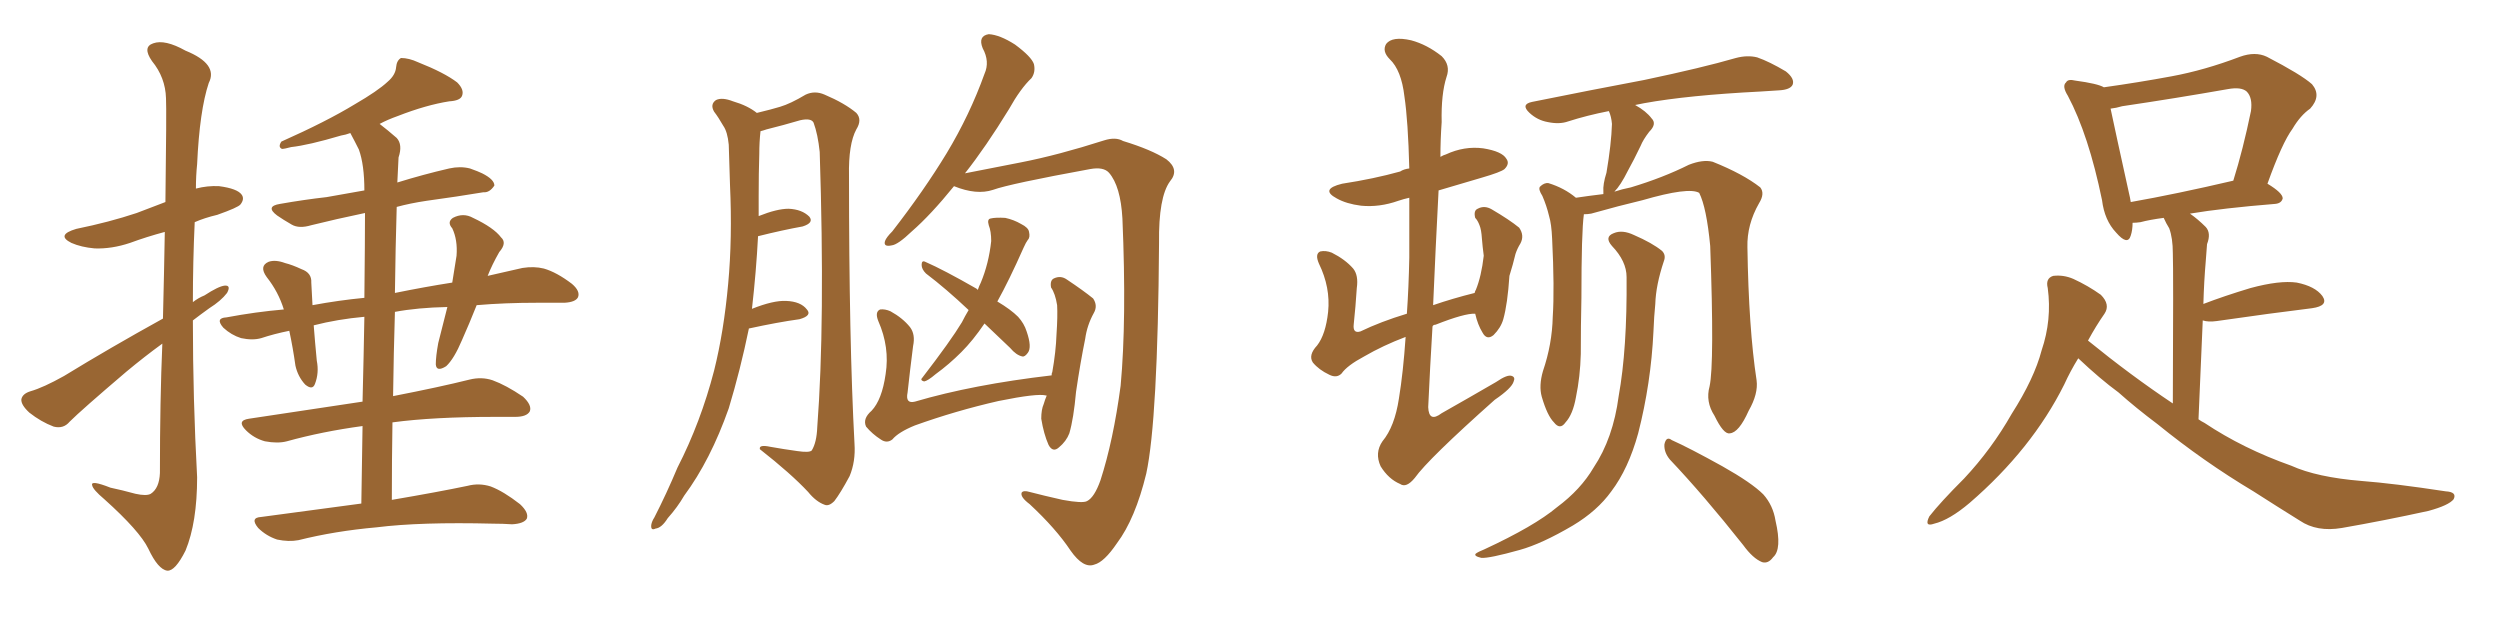 <svg xmlns="http://www.w3.org/2000/svg" xmlns:xlink="http://www.w3.org/1999/xlink" width="600" height="150"><path fill="#996633" padding="10" d="M39.11 76.46L39.11 76.46Q39.40 64.60 39.55 55.66L39.55 55.66Q35.16 56.84 31.20 58.30L31.20 58.30Q26.81 59.77 22.71 59.62L22.71 59.62Q19.48 59.33 17.14 58.30L17.14 58.30Q13.33 56.40 18.31 54.93L18.31 54.93Q26.22 53.32 32.81 51.12L32.81 51.12Q36.18 49.80 39.70 48.49L39.70 48.49Q39.99 26.22 39.84 23.58L39.84 23.58Q39.70 18.60 36.47 14.65L36.47 14.65Q34.13 11.28 36.77 10.40L36.77 10.40Q39.55 9.38 44.53 12.16L44.53 12.16Q52.44 15.38 50.10 19.92L50.10 19.92Q47.90 26.51 47.31 39.40L47.31 39.40Q47.02 42.19 47.02 45.26L47.02 45.26Q49.80 44.53 52.59 44.68L52.59 44.68Q56.98 45.26 58.01 46.73L58.01 46.73Q58.74 47.75 57.71 49.07L57.71 49.07Q57.13 49.80 52.15 51.56L52.15 51.56Q49.07 52.29 46.73 53.32L46.73 53.32Q46.29 62.84 46.29 72.51L46.29 72.51Q47.61 71.48 49.07 70.90L49.07 70.90Q52.44 68.70 53.91 68.55L53.91 68.55Q55.52 68.41 54.49 70.31L54.49 70.31Q53.03 72.22 50.24 73.97L50.24 73.97Q48.19 75.44 46.29 76.90L46.29 76.90Q46.29 95.65 47.31 114.55L47.31 114.55Q47.31 125.39 44.53 132.13L44.53 132.13Q42.04 137.11 40.14 136.96L40.14 136.96Q37.94 136.67 35.60 131.69L35.60 131.69Q33.54 127.44 25.05 119.82L25.05 119.82Q22.27 117.48 22.12 116.46L22.12 116.46Q21.68 115.14 26.51 117.04L26.51 117.04Q29.30 117.63 32.52 118.51L32.52 118.51Q35.16 119.09 36.18 118.51L36.18 118.51Q38.23 117.19 38.38 113.53L38.38 113.53Q38.38 96.09 38.96 82.47L38.96 82.47Q34.72 85.55 30.32 89.21L30.32 89.21Q19.48 98.44 16.70 101.22L16.70 101.22Q15.23 102.98 12.89 102.39L12.89 102.39Q9.81 101.22 7.03 99.02L7.03 99.02Q4.98 97.12 5.13 95.80L5.13 95.80Q5.42 94.48 7.32 93.90L7.32 93.90Q10.40 93.02 15.38 90.23L15.38 90.23Q26.37 83.50 39.11 76.46ZM86.72 120.85L86.72 120.85L86.72 120.85Q86.87 110.74 87.01 102.25L87.01 102.25Q77.34 103.56 68.85 105.91L68.85 105.91Q66.65 106.49 63.57 105.91L63.57 105.91Q60.94 105.18 59.03 103.27L59.03 103.27Q56.69 100.93 59.77 100.49L59.77 100.49Q74.27 98.29 87.01 96.39L87.01 96.39Q87.30 84.81 87.45 76.03L87.45 76.03Q81.01 76.61 75.29 78.08L75.29 78.08Q75.59 82.03 76.03 86.57L76.03 86.57Q76.61 89.50 75.59 92.14L75.59 92.14Q75 93.75 73.24 92.29L73.24 92.29Q71.48 90.38 70.90 87.74L70.90 87.74Q70.31 83.50 69.43 79.39L69.43 79.39Q65.77 80.13 62.70 81.15L62.70 81.15Q60.64 81.74 57.86 81.15L57.86 81.15Q55.52 80.42 53.61 78.66L53.61 78.66Q51.56 76.32 54.35 76.17L54.35 76.17Q61.38 74.85 68.12 74.27L68.12 74.27Q66.80 70.02 64.01 66.50L64.01 66.50Q62.11 63.87 64.45 62.84L64.45 62.84Q66.06 62.26 68.41 63.13L68.41 63.13Q70.17 63.57 72.36 64.60L72.36 64.60Q74.85 65.48 74.71 67.82L74.71 67.82Q74.85 70.46 75 73.24L75 73.24Q81.30 72.07 87.45 71.48L87.45 71.48Q87.60 57.42 87.60 51.12L87.60 51.12Q80.57 52.59 74.71 54.05L74.71 54.05Q71.78 54.93 70.02 53.91L70.02 53.91Q67.97 52.73 66.50 51.71L66.50 51.71Q63.57 49.51 67.24 48.93L67.24 48.93Q73.10 47.90 78.37 47.31L78.37 47.31Q82.62 46.58 87.45 45.70L87.45 45.70Q87.45 39.55 86.13 35.89L86.13 35.89Q85.11 33.84 84.08 31.93L84.08 31.93Q82.91 32.37 81.88 32.52L81.88 32.52Q73.97 34.86 69.87 35.30L69.87 35.30Q68.26 35.74 67.68 35.74L67.68 35.74Q66.65 35.30 67.53 33.98L67.53 33.98Q78.37 29.15 85.11 25.05L85.11 25.05Q90.67 21.83 93.02 19.63L93.02 19.63Q94.92 18.02 95.07 16.11L95.07 16.11Q95.21 14.50 96.24 13.92L96.24 13.92Q98.14 13.92 100.34 14.94L100.34 14.94Q106.64 17.43 109.72 19.78L109.72 19.78Q111.47 21.53 110.89 23.00L110.89 23.00Q110.45 24.17 107.81 24.32L107.81 24.32Q102.25 25.20 95.51 27.83L95.51 27.83Q93.02 28.71 91.11 29.74L91.11 29.74Q93.02 31.20 95.21 33.11L95.21 33.11Q96.68 34.72 95.65 37.79L95.65 37.79Q95.51 40.28 95.36 43.80L95.36 43.80Q101.51 41.89 107.81 40.43L107.81 40.43Q110.45 39.84 112.79 40.43L112.79 40.43Q114.84 41.16 115.72 41.60L115.72 41.60Q118.65 43.07 118.65 44.53L118.65 44.53Q117.48 46.29 116.02 46.14L116.02 46.14Q109.86 47.17 102.39 48.19L102.39 48.19Q98.44 48.78 95.21 49.66L95.21 49.66Q94.92 59.33 94.78 70.31L94.78 70.31Q101.95 68.85 108.54 67.82L108.54 67.82Q109.13 64.16 109.57 61.38L109.57 61.38Q109.86 57.57 108.54 54.79L108.54 54.79Q107.23 53.32 108.69 52.29L108.69 52.29Q111.18 50.98 113.53 52.29L113.53 52.29Q118.51 54.64 120.26 56.98L120.26 56.98Q121.73 58.30 119.82 60.50L119.82 60.50Q118.07 63.57 117.04 66.21L117.04 66.21Q121.44 65.19 125.39 64.31L125.39 64.31Q128.17 63.87 130.52 64.45L130.52 64.45Q133.59 65.33 137.26 68.12L137.26 68.12Q139.31 69.87 138.72 71.34L138.72 71.34Q138.13 72.51 135.50 72.66L135.50 72.66Q132.57 72.66 129.05 72.66L129.05 72.66Q121.14 72.66 114.40 73.24L114.40 73.24Q112.65 77.64 110.89 81.59L110.89 81.59Q108.98 86.13 107.08 87.89L107.08 87.89Q104.74 89.36 104.59 87.45L104.59 87.45Q104.59 85.55 105.18 82.32L105.18 82.32Q106.35 77.64 107.37 73.68L107.37 73.68Q100.20 73.83 94.78 74.85L94.78 74.85Q94.48 84.52 94.34 95.07L94.34 95.07Q105.62 92.87 112.65 91.11L112.65 91.11Q115.58 90.38 118.21 91.26L118.21 91.26Q121.44 92.43 125.54 95.21L125.54 95.21Q127.73 97.27 127.15 98.73L127.15 98.73Q126.42 100.05 123.63 100.05L123.63 100.05Q121.44 100.05 118.80 100.05L118.80 100.05Q104.00 100.05 94.19 101.37L94.19 101.37Q94.04 110.30 94.04 119.97L94.04 119.97Q105.18 118.07 112.21 116.60L112.21 116.60Q114.99 115.87 117.77 116.75L117.77 116.75Q120.85 117.92 124.80 121.00L124.80 121.00Q127.00 123.05 126.42 124.51L126.42 124.51Q125.68 125.68 122.90 125.83L122.90 125.83Q120.70 125.68 118.36 125.68L118.36 125.68Q100.93 125.24 90.38 126.56L90.38 126.56Q80.42 127.44 71.63 129.64L71.63 129.64Q69.29 130.08 66.50 129.49L66.50 129.49Q63.87 128.61 61.96 126.71L61.96 126.71Q59.91 124.22 62.70 124.07L62.70 124.07Q75.59 122.31 86.72 120.85ZM179.74 78.81L179.74 78.81Q177.69 88.77 174.90 98.00L174.90 98.00Q170.51 110.45 164.21 118.95L164.21 118.95Q162.60 121.73 160.25 124.37L160.25 124.37Q158.79 126.71 157.32 126.86L157.32 126.86Q156.15 127.44 156.30 125.98L156.30 125.98Q156.45 125.10 157.03 124.22L157.03 124.22Q159.96 118.51 162.60 112.21L162.60 112.21Q168.16 101.37 171.39 88.92L171.39 88.92Q173.73 79.54 174.76 68.12L174.76 68.12Q175.78 57.13 175.20 44.38L175.20 44.38Q175.05 39.11 174.90 34.72L174.90 34.72Q174.61 31.64 173.58 30.18L173.58 30.18Q172.41 28.13 171.39 26.81L171.39 26.81Q170.36 25.05 171.83 24.02L171.83 24.02Q173.29 23.29 175.93 24.32L175.93 24.32Q179.44 25.34 181.64 27.10L181.64 27.10Q185.30 26.22 187.21 25.63L187.21 25.63Q189.70 24.90 193.36 22.71L193.36 22.71Q195.56 21.68 197.90 22.71L197.90 22.71Q202.73 24.76 205.52 27.10L205.52 27.10Q206.98 28.71 205.52 31.05L205.52 31.05Q203.61 34.57 203.76 42.19L203.76 42.19Q203.76 81.88 205.08 106.49L205.08 106.49Q205.37 110.74 203.91 114.26L203.91 114.26Q201.71 118.36 200.24 120.26L200.24 120.26Q198.93 121.58 197.90 121.14L197.90 121.14Q195.85 120.41 193.95 118.07L193.95 118.07Q189.84 113.67 182.37 107.81L182.37 107.81Q182.08 106.64 184.86 107.23L184.86 107.23Q188.09 107.81 191.31 108.25L191.31 108.25Q194.24 108.69 194.82 108.11L194.82 108.11Q196.00 106.20 196.14 102.54L196.14 102.54Q198.05 77.49 196.73 36.47L196.73 36.47Q196.29 32.23 195.26 29.44L195.26 29.44Q194.68 28.27 192.04 28.86L192.04 28.86Q188.09 30.03 183.98 31.05L183.98 31.05Q183.11 31.35 182.52 31.49L182.52 31.49Q182.23 34.13 182.23 36.91L182.23 36.91Q182.08 41.60 182.08 47.02L182.08 47.02Q182.08 49.51 182.08 51.86L182.08 51.86Q186.47 50.10 189.26 50.10L189.26 50.10Q192.48 50.24 194.24 52.00L194.24 52.00Q195.41 53.47 192.63 54.35L192.63 54.35Q187.79 55.22 181.93 56.69L181.93 56.69Q181.49 65.19 180.47 74.12L180.47 74.12Q185.60 72.07 188.67 72.22L188.67 72.22Q192.19 72.36 193.65 74.27L193.65 74.27Q194.97 75.73 191.89 76.61L191.89 76.61Q186.62 77.34 179.88 78.81L179.88 78.81Q179.88 78.81 179.74 78.81ZM228.96 44.68L228.96 44.68Q223.39 51.56 218.85 55.52L218.85 55.52Q215.48 58.74 214.01 58.89L214.01 58.89Q211.96 59.33 212.40 57.86L212.40 57.86Q212.70 56.98 214.16 55.52L214.16 55.52Q221.78 45.70 227.20 36.77L227.20 36.77Q232.76 27.54 236.28 17.72L236.28 17.72Q237.60 14.79 235.84 11.57L235.84 11.57Q234.67 8.64 237.30 8.20L237.30 8.20Q239.94 8.35 243.60 10.69L243.60 10.69Q247.56 13.62 248.14 15.38L248.14 15.38Q248.58 17.29 247.56 18.75L247.56 18.75Q244.92 21.24 242.14 26.22L242.14 26.22Q236.57 35.30 231.59 41.60L231.59 41.60Q237.45 40.43 245.07 38.96L245.07 38.96Q254.00 37.21 264.99 33.69L264.99 33.69Q267.77 32.81 269.53 33.84L269.53 33.84Q276.27 35.89 279.93 38.23L279.93 38.23Q283.15 40.72 280.81 43.51L280.81 43.51Q278.03 47.31 278.17 58.30L278.17 58.30Q277.88 100.78 275.10 113.67L275.10 113.67Q272.46 124.51 268.07 130.37L268.07 130.37Q264.99 134.91 262.65 135.50L262.65 135.50Q260.01 136.52 256.93 132.13L256.93 132.13Q253.42 126.86 247.12 121.00L247.12 121.00Q244.78 119.24 245.21 118.21L245.21 118.21Q245.65 117.63 247.12 118.07L247.12 118.07Q250.49 118.95 255.03 119.97L255.03 119.97Q259.86 120.85 260.89 120.26L260.89 120.26Q262.65 119.38 264.11 115.28L264.11 115.28Q267.19 105.76 268.95 92.58L268.95 92.58Q270.41 76.76 269.38 52.44L269.38 52.44Q268.95 44.68 266.16 41.46L266.16 41.46Q264.84 39.99 261.62 40.58L261.62 40.58Q242.43 44.09 238.33 45.56L238.33 45.56Q234.38 46.88 228.96 44.68ZM236.28 77.64L236.28 77.64Q233.50 81.74 230.71 84.52L230.71 84.52Q227.78 87.45 224.56 89.79L224.56 89.79Q222.66 91.41 221.78 91.55L221.78 91.55Q220.75 91.26 221.34 90.67L221.34 90.67Q228.22 81.74 230.86 77.34L230.86 77.34Q231.59 75.88 232.47 74.41L232.47 74.41Q227.05 69.29 222.22 65.63L222.22 65.63Q221.19 64.60 221.19 63.57L221.19 63.57Q221.19 62.40 222.07 62.84L222.07 62.84Q226.46 64.75 234.38 69.29L234.38 69.29Q234.52 69.43 234.67 69.58L234.67 69.58Q234.96 68.70 235.40 67.82L235.40 67.82Q237.30 63.28 237.89 57.86L237.89 57.86Q237.89 55.52 237.30 54.05L237.30 54.05Q236.87 52.59 237.74 52.44L237.74 52.44Q238.92 52.15 241.26 52.29L241.26 52.29Q243.31 52.73 245.07 53.76L245.07 53.76Q246.83 54.64 246.97 55.66L246.97 55.66Q247.27 56.98 246.68 57.57L246.68 57.57Q246.24 58.15 245.65 59.47L245.65 59.47Q242.14 67.38 239.36 72.36L239.36 72.36Q242.58 74.27 244.34 76.03L244.34 76.03Q245.80 77.64 246.39 79.54L246.39 79.54Q247.71 83.35 246.68 84.67L246.68 84.67Q245.95 85.69 245.36 85.55L245.36 85.55Q243.90 85.25 242.43 83.50L242.43 83.50Q239.06 80.27 236.28 77.64ZM251.22 94.92L251.22 94.92L251.22 94.92Q251.07 94.92 251.07 94.92L251.07 94.92Q249.02 94.34 239.65 96.24L239.65 96.24Q229.39 98.58 219.58 102.10L219.58 102.10Q215.63 103.71 214.16 105.47L214.16 105.47Q212.84 106.49 211.38 105.47L211.38 105.47Q209.33 104.15 207.86 102.39L207.86 102.39Q206.98 100.49 209.18 98.58L209.18 98.58Q211.67 95.95 212.55 89.79L212.55 89.79Q213.57 83.35 210.79 77.05L210.79 77.05Q209.91 74.85 211.23 74.27L211.23 74.27Q212.40 74.12 213.72 74.71L213.72 74.71Q216.65 76.32 218.41 78.52L218.41 78.52Q219.73 80.27 219.14 83.06L219.14 83.06Q218.41 88.77 217.82 94.19L217.82 94.19Q217.24 96.97 219.58 96.39L219.58 96.39Q233.50 92.29 252.39 90.09L252.39 90.09Q252.39 89.50 252.54 89.36L252.54 89.36Q253.42 84.38 253.56 80.27L253.56 80.27Q253.86 75.88 253.71 73.24L253.71 73.24Q253.27 70.46 252.25 68.99L252.25 68.99Q251.95 67.24 252.98 66.80L252.98 66.80Q254.59 66.06 256.05 67.09L256.05 67.09Q260.01 69.73 262.35 71.63L262.35 71.63Q263.53 73.39 262.50 75.15L262.50 75.15Q260.89 78.08 260.45 81.30L260.45 81.30Q259.28 87.01 258.25 94.04L258.25 94.04Q257.67 100.49 256.64 104.00L256.64 104.00Q255.91 105.91 254.15 107.37L254.15 107.37Q252.69 108.69 251.66 106.79L251.66 106.79Q250.49 104.15 249.90 100.49L249.90 100.49Q249.90 98.29 250.49 96.97L250.49 96.97Q250.78 95.95 251.22 94.92ZM337.35 80.86L337.35 80.86Q331.93 82.91 327.39 85.55L327.39 85.55Q323.29 87.74 321.97 89.65L321.97 89.65Q320.80 90.82 319.04 89.94L319.04 89.94Q316.55 88.77 315.09 87.01L315.09 87.01Q313.92 85.25 316.11 82.91L316.11 82.91Q318.16 80.27 318.75 74.85L318.75 74.85Q319.34 68.99 316.55 63.28L316.55 63.28Q315.53 60.94 316.85 60.35L316.85 60.35Q318.16 60.06 319.63 60.64L319.63 60.64Q322.85 62.26 324.76 64.45L324.76 64.45Q326.07 66.06 325.63 69.14L325.63 69.14Q325.34 73.68 324.90 77.78L324.90 77.78Q324.61 80.13 326.51 79.54L326.51 79.54Q331.35 77.20 337.65 75.29L337.65 75.29Q338.09 68.99 338.23 61.82L338.23 61.82Q338.23 53.76 338.23 47.46L338.23 47.46Q336.91 47.75 335.60 48.19L335.60 48.19Q331.05 49.80 326.66 49.37L326.66 49.37Q323.14 48.93 320.80 47.61L320.80 47.61Q316.70 45.41 322.12 44.09L322.12 44.09Q329.74 42.92 336.04 41.16L336.04 41.16Q336.91 40.58 338.23 40.43L338.23 40.43Q337.94 29.00 337.06 23.14L337.06 23.14Q336.33 16.85 333.54 14.21L333.54 14.21Q331.64 12.30 332.67 10.55L332.67 10.55Q334.13 8.64 338.67 9.67L338.67 9.67Q342.48 10.69 346.00 13.48L346.00 13.48Q348.19 15.67 347.17 18.46L347.17 18.46Q345.85 22.56 346.00 29.30L346.00 29.30Q345.70 33.54 345.70 37.65L345.70 37.65Q346.44 37.21 347.02 37.06L347.02 37.06Q351.42 35.01 355.96 35.60L355.96 35.60Q360.50 36.33 361.52 38.09L361.52 38.09Q362.40 39.26 361.08 40.58L361.08 40.58Q360.21 41.31 355.66 42.63L355.66 42.63Q350.24 44.24 345.26 45.70L345.26 45.70Q344.53 59.62 343.95 73.24L343.95 73.24Q348.63 71.63 353.91 70.31L353.91 70.31Q354.05 69.73 354.20 69.58L354.20 69.58Q355.52 66.36 356.10 61.38L356.10 61.38Q355.81 59.18 355.66 57.28L355.66 57.28Q355.52 55.08 355.08 54.05L355.08 54.05Q354.64 52.88 354.05 52.29L354.05 52.29Q353.61 50.54 354.64 50.10L354.64 50.10Q356.25 49.22 358.01 50.24L358.01 50.24Q362.26 52.73 364.60 54.64L364.60 54.64Q365.92 56.54 364.89 58.45L364.89 58.45Q364.16 59.62 363.72 60.94L363.72 60.94Q363.13 63.43 362.26 66.21L362.26 66.21Q361.82 72.95 360.79 76.61L360.79 76.61Q360.21 78.66 358.45 80.42L358.45 80.42Q356.84 81.74 355.81 79.83L355.81 79.83Q354.64 77.93 354.05 75.29L354.05 75.29Q351.56 75.15 344.53 77.93L344.53 77.93Q343.95 77.93 343.80 78.37L343.80 78.37Q343.21 88.04 342.77 97.71L342.77 97.71Q342.92 101.51 346.00 99.17L346.00 99.17Q352.73 95.36 359.03 91.70L359.03 91.70Q361.82 89.79 362.84 90.23L362.84 90.23Q363.72 90.53 363.28 91.55L363.28 91.55Q362.84 93.16 358.74 95.95L358.74 95.95Q342.77 110.16 339.55 114.70L339.55 114.70Q337.50 117.19 336.04 116.16L336.04 116.16Q333.25 114.99 331.35 111.91L331.35 111.91Q329.88 108.69 331.79 105.91L331.79 105.91Q334.72 102.39 335.74 95.65L335.74 95.65Q336.77 89.36 337.35 80.86ZM410.30 92.72L410.30 92.72Q411.47 87.30 410.45 59.03L410.45 59.03Q409.57 49.80 407.81 46.29L407.81 46.29L407.81 46.29Q405.32 44.82 394.19 48.05L394.19 48.05Q388.62 49.37 381.88 51.27L381.88 51.27Q381.01 51.42 380.13 51.42L380.13 51.42Q379.54 55.66 379.54 71.48L379.54 71.48Q379.39 78.22 379.39 84.96L379.39 84.96Q379.25 90.38 378.22 95.36L378.22 95.36Q377.49 99.46 375.73 101.37L375.73 101.37Q374.41 103.27 372.95 101.37L372.95 101.37Q371.34 99.76 370.02 95.21L370.02 95.21Q369.29 92.58 370.31 89.06L370.31 89.06Q372.51 82.62 372.66 76.03L372.66 76.03Q373.10 69.29 372.51 57.28L372.51 57.28Q372.36 53.76 371.78 51.86L371.78 51.86Q371.19 49.37 370.17 47.02L370.17 47.02Q369.14 45.41 369.58 44.82L369.58 44.82Q370.61 43.80 371.63 43.95L371.63 43.95Q375.44 45.12 378.22 47.46L378.22 47.46Q381.15 47.02 384.81 46.58L384.81 46.58Q384.81 46.14 384.81 46.00L384.81 46.00Q384.67 44.24 385.55 41.46L385.55 41.46Q386.72 34.57 386.87 29.74L386.87 29.74Q386.72 27.98 386.13 26.66L386.13 26.66Q380.86 27.69 376.32 29.15L376.32 29.15Q374.27 29.88 371.48 29.30L371.48 29.30Q368.99 28.86 367.09 27.10L367.09 27.10Q364.89 25.05 367.68 24.46L367.68 24.46Q382.18 21.53 394.63 19.19L394.63 19.19Q408.54 16.26 416.60 13.92L416.60 13.92Q419.38 13.18 421.73 13.77L421.73 13.77Q424.66 14.79 428.61 17.14L428.61 17.14Q430.81 18.90 430.22 20.36L430.22 20.36Q429.64 21.53 427.00 21.68L427.00 21.68Q424.80 21.83 422.46 21.97L422.46 21.97Q405.18 22.85 394.63 24.76L394.63 24.76Q393.02 25.05 392.43 25.20L392.43 25.20Q395.07 26.66 396.39 28.42L396.39 28.42Q397.71 29.74 395.80 31.64L395.80 31.64Q394.34 33.54 393.75 35.01L393.75 35.01Q392.14 38.38 390.67 41.02L390.67 41.02Q388.92 44.53 387.45 46.00L387.45 46.00Q389.21 45.41 391.41 44.97L391.41 44.97Q399.17 42.63 405.32 39.55L405.32 39.55Q408.69 38.23 411.04 38.82L411.04 38.82Q418.36 41.75 422.46 44.97L422.46 44.97Q423.63 46.44 422.17 48.78L422.17 48.78Q419.24 53.91 419.38 59.33L419.38 59.33Q419.68 78.81 421.58 91.26L421.58 91.26L421.58 91.26Q422.02 94.48 419.68 98.58L419.68 98.58Q417.33 103.86 415.14 104.00L415.14 104.00Q413.67 104.30 411.47 99.76L411.47 99.76Q409.28 96.39 410.30 92.72ZM400.78 110.30L400.78 110.30Q399.32 108.54 399.46 106.64L399.46 106.64Q399.90 104.59 401.22 105.62L401.22 105.62Q405.47 107.52 413.38 111.91L413.38 111.91Q420.41 115.87 423.19 118.65L423.19 118.65Q425.54 121.29 426.12 124.95L426.12 124.95Q427.73 131.84 425.54 133.74L425.54 133.74Q424.37 135.35 422.90 134.91L422.90 134.91Q420.70 134.03 418.36 130.81L418.36 130.81Q408.84 118.80 400.78 110.30ZM390.38 66.50L390.38 66.50L390.38 66.50Q390.38 62.70 386.87 59.03L386.87 59.03Q384.96 56.84 387.30 55.96L387.30 55.96Q389.36 55.08 392.14 56.40L392.14 56.40Q396.53 58.30 398.88 60.21L398.88 60.21Q399.90 61.23 399.32 62.70L399.32 62.70Q397.41 68.41 397.27 72.95L397.27 72.95Q396.97 75.88 396.83 79.54L396.83 79.54Q396.24 91.99 393.16 104.00L393.16 104.00Q390.82 112.50 386.72 117.92L386.72 117.92Q383.35 122.61 377.49 126.12L377.49 126.12Q370.02 130.52 364.75 131.98L364.75 131.98Q357.42 134.03 355.52 133.89L355.52 133.89Q353.61 133.45 354.20 132.86L354.20 132.86Q354.79 132.42 356.25 131.84L356.25 131.84Q368.26 126.27 373.68 121.73L373.68 121.73Q379.39 117.48 382.47 112.21L382.47 112.21Q387.16 105.18 388.48 95.07L388.48 95.07Q390.53 83.79 390.38 66.50ZM498.78 85.99L498.78 85.99Q496.88 89.06 495.41 92.29L495.41 92.29Q487.65 107.81 472.71 120.70L472.71 120.70Q467.87 124.80 464.21 125.68L464.21 125.68Q461.72 126.56 463.04 123.93L463.04 123.93Q465.67 120.56 471.39 114.84L471.39 114.84Q477.98 107.81 482.81 99.32L482.81 99.32Q488.23 90.82 489.99 84.08L489.99 84.08Q492.48 76.76 491.46 69.14L491.46 69.14Q490.87 66.80 492.77 66.21L492.77 66.21Q495.26 65.92 497.61 66.94L497.61 66.94Q501.12 68.55 504.20 70.75L504.20 70.75Q506.54 73.10 505.08 75.29L505.08 75.29Q503.03 78.22 501.12 81.74L501.12 81.74Q511.38 90.09 521.48 96.83L521.48 96.83Q521.63 64.75 521.48 60.79L521.48 60.79Q521.48 57.13 520.61 54.79L520.61 54.79Q519.87 53.61 519.29 52.29L519.29 52.29Q515.92 52.73 513.72 53.32L513.72 53.32Q512.70 53.47 511.82 53.47L511.82 53.47Q511.82 55.22 511.38 56.54L511.38 56.54Q510.64 59.03 507.86 55.81L507.86 55.81Q505.08 52.88 504.49 48.05L504.49 48.05Q501.27 32.37 496.29 23.00L496.29 23.00Q494.82 20.65 495.85 19.78L495.85 19.78Q496.29 18.90 498.05 19.34L498.05 19.34Q503.47 20.07 504.93 20.95L504.93 20.95Q513.28 19.78 521.19 18.31L521.19 18.31Q529.10 16.85 537.60 13.62L537.60 13.62Q541.26 12.30 544.04 13.62L544.04 13.62Q552.25 17.87 554.88 20.21L554.88 20.21Q557.23 23.00 554.44 26.07L554.44 26.07Q552.10 27.69 550.20 30.91L550.20 30.91Q547.71 34.28 544.19 44.09L544.19 44.09Q547.85 46.29 547.85 47.61L547.85 47.61Q547.56 48.78 546.09 48.93L546.09 48.93Q533.50 49.95 525.59 51.27L525.59 51.27Q527.49 52.59 529.39 54.49L529.39 54.49Q530.71 55.96 529.69 58.59L529.69 58.59Q529.54 60.21 529.39 62.55L529.39 62.55Q528.96 67.53 528.81 72.95L528.81 72.95Q533.79 71.04 540.09 69.14L540.09 69.14Q547.12 67.24 551.22 67.82L551.22 67.82Q555.62 68.70 557.37 71.04L557.37 71.04Q558.98 73.39 554.88 73.97L554.88 73.97Q545.21 75.15 532.03 77.05L532.03 77.05Q529.98 77.34 528.66 76.90L528.66 76.90Q528.22 87.74 527.64 100.63L527.64 100.63Q528.22 101.07 529.10 101.51L529.10 101.51Q538.33 107.67 549.90 111.77L549.90 111.77Q556.05 114.55 566.75 115.43L566.75 115.43Q574.51 116.02 586.96 117.92L586.96 117.92Q589.75 118.07 588.87 119.82L588.87 119.82Q587.70 121.29 582.86 122.61L582.86 122.61Q572.17 124.95 562.06 126.71L562.06 126.71Q556.05 127.73 551.95 124.95L551.95 124.95Q546.53 121.58 540.82 117.92L540.82 117.92Q528.81 110.74 517.82 101.81L517.82 101.81Q512.55 97.85 508.45 94.19L508.45 94.19Q504.05 90.97 498.78 85.99ZM511.38 48.49L511.38 48.49L511.38 48.49Q522.22 46.58 535.99 43.36L535.99 43.36Q538.33 35.89 540.23 26.66L540.23 26.66Q540.67 23.44 539.21 21.97L539.21 21.97Q537.89 20.80 534.67 21.39L534.67 21.39Q522.22 23.58 509.33 25.49L509.33 25.49Q507.86 25.93 506.54 26.07L506.54 26.07Q507.71 31.64 510.94 46.29L510.94 46.29Q511.23 47.46 511.38 48.49Z"/></svg>
